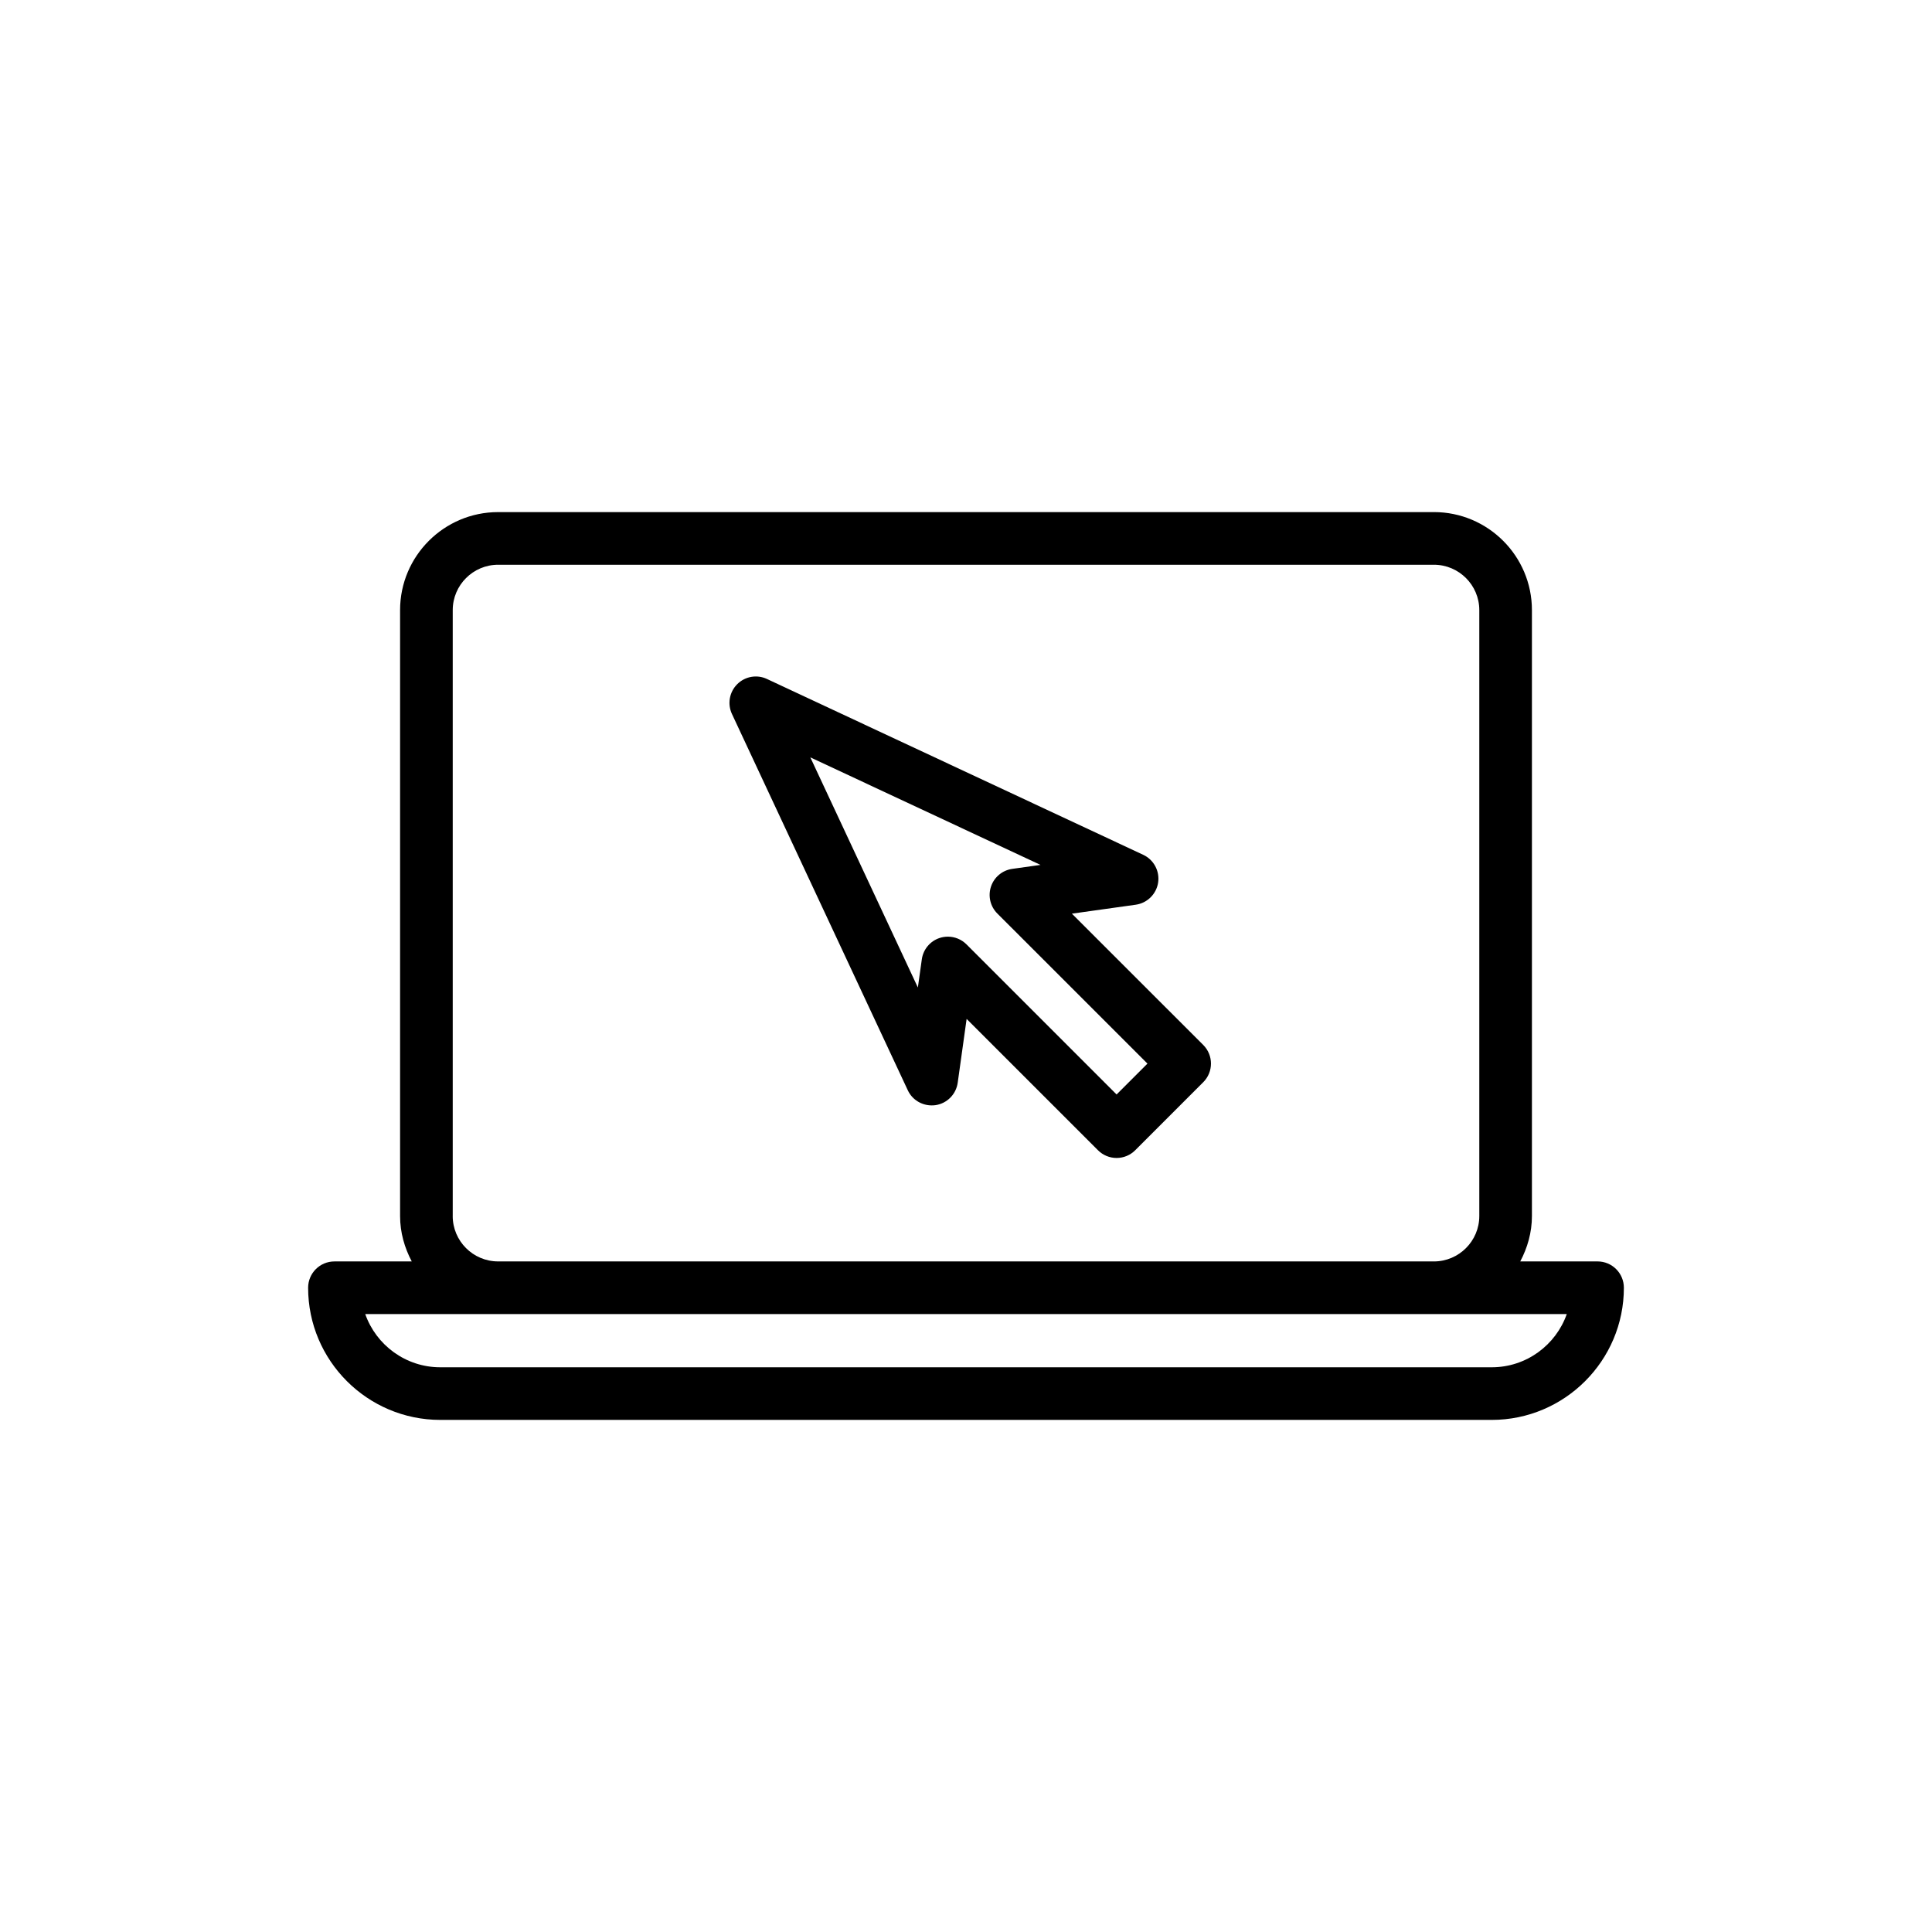 <?xml version="1.0" encoding="UTF-8"?>
<!-- Uploaded to: ICON Repo, www.svgrepo.com, Generator: ICON Repo Mixer Tools -->
<svg fill="#000000" width="800px" height="800px" version="1.1" viewBox="144 144 512 512" xmlns="http://www.w3.org/2000/svg">
 <g>
  <path d="m567.37 478.29h-20.488c1.91-3.613 3.094-7.668 3.094-12.035v-160.57c0-14.324-11.652-25.977-25.98-25.977l-247.99 0.004c-14.328 0-25.98 11.652-25.98 25.977v160.57c0 4.367 1.184 8.418 3.094 12.035h-20.492c-3.856 0-6.973 3.117-6.973 6.973 0 19.312 15.719 35.023 35.031 35.023h278.63c19.316 0 35.027-15.711 35.027-35.023-0.004-3.856-3.121-6.977-6.977-6.977zm-303.39-12.031v-160.57c0-6.633 5.402-12.027 12.035-12.027h247.98c6.633 0 12.035 5.394 12.035 12.027v160.57c0 6.633-5.402 12.035-12.035 12.035l-247.99-0.004c-6.633 0-12.031-5.398-12.031-12.031zm275.34 40.086h-278.63c-9.18 0-17.012-5.898-19.898-14.105h318.42c-2.887 8.207-10.711 14.105-19.895 14.105z"/>
  <path d="m428.06 386.13 16.922-2.371c3.059-0.43 5.469-2.82 5.934-5.871 0.457-3.051-1.152-6.047-3.949-7.356l-99.723-46.598c-2.648-1.246-5.809-0.688-7.879 1.391-2.078 2.078-2.629 5.223-1.391 7.887l46.602 99.723c1.301 2.801 4.297 4.367 7.356 3.941 3.059-0.461 5.441-2.875 5.871-5.934l2.363-16.918 34.816 34.809c1.309 1.309 3.078 2.043 4.93 2.043 1.852 0 3.621-0.734 4.93-2.043l18.035-18.039c2.723-2.723 2.723-7.137 0-9.863zm11.848 47.918-39.781-39.781c-1.328-1.328-3.113-2.043-4.93-2.043-0.742 0-1.492 0.117-2.215 0.359-2.512 0.836-4.324 3.031-4.691 5.644l-1.047 7.473-28.5-60.992 61 28.5-7.477 1.051c-2.621 0.367-4.809 2.188-5.644 4.691-0.836 2.508-0.191 5.277 1.684 7.144l39.781 39.773z"/>
 </g>
</svg>